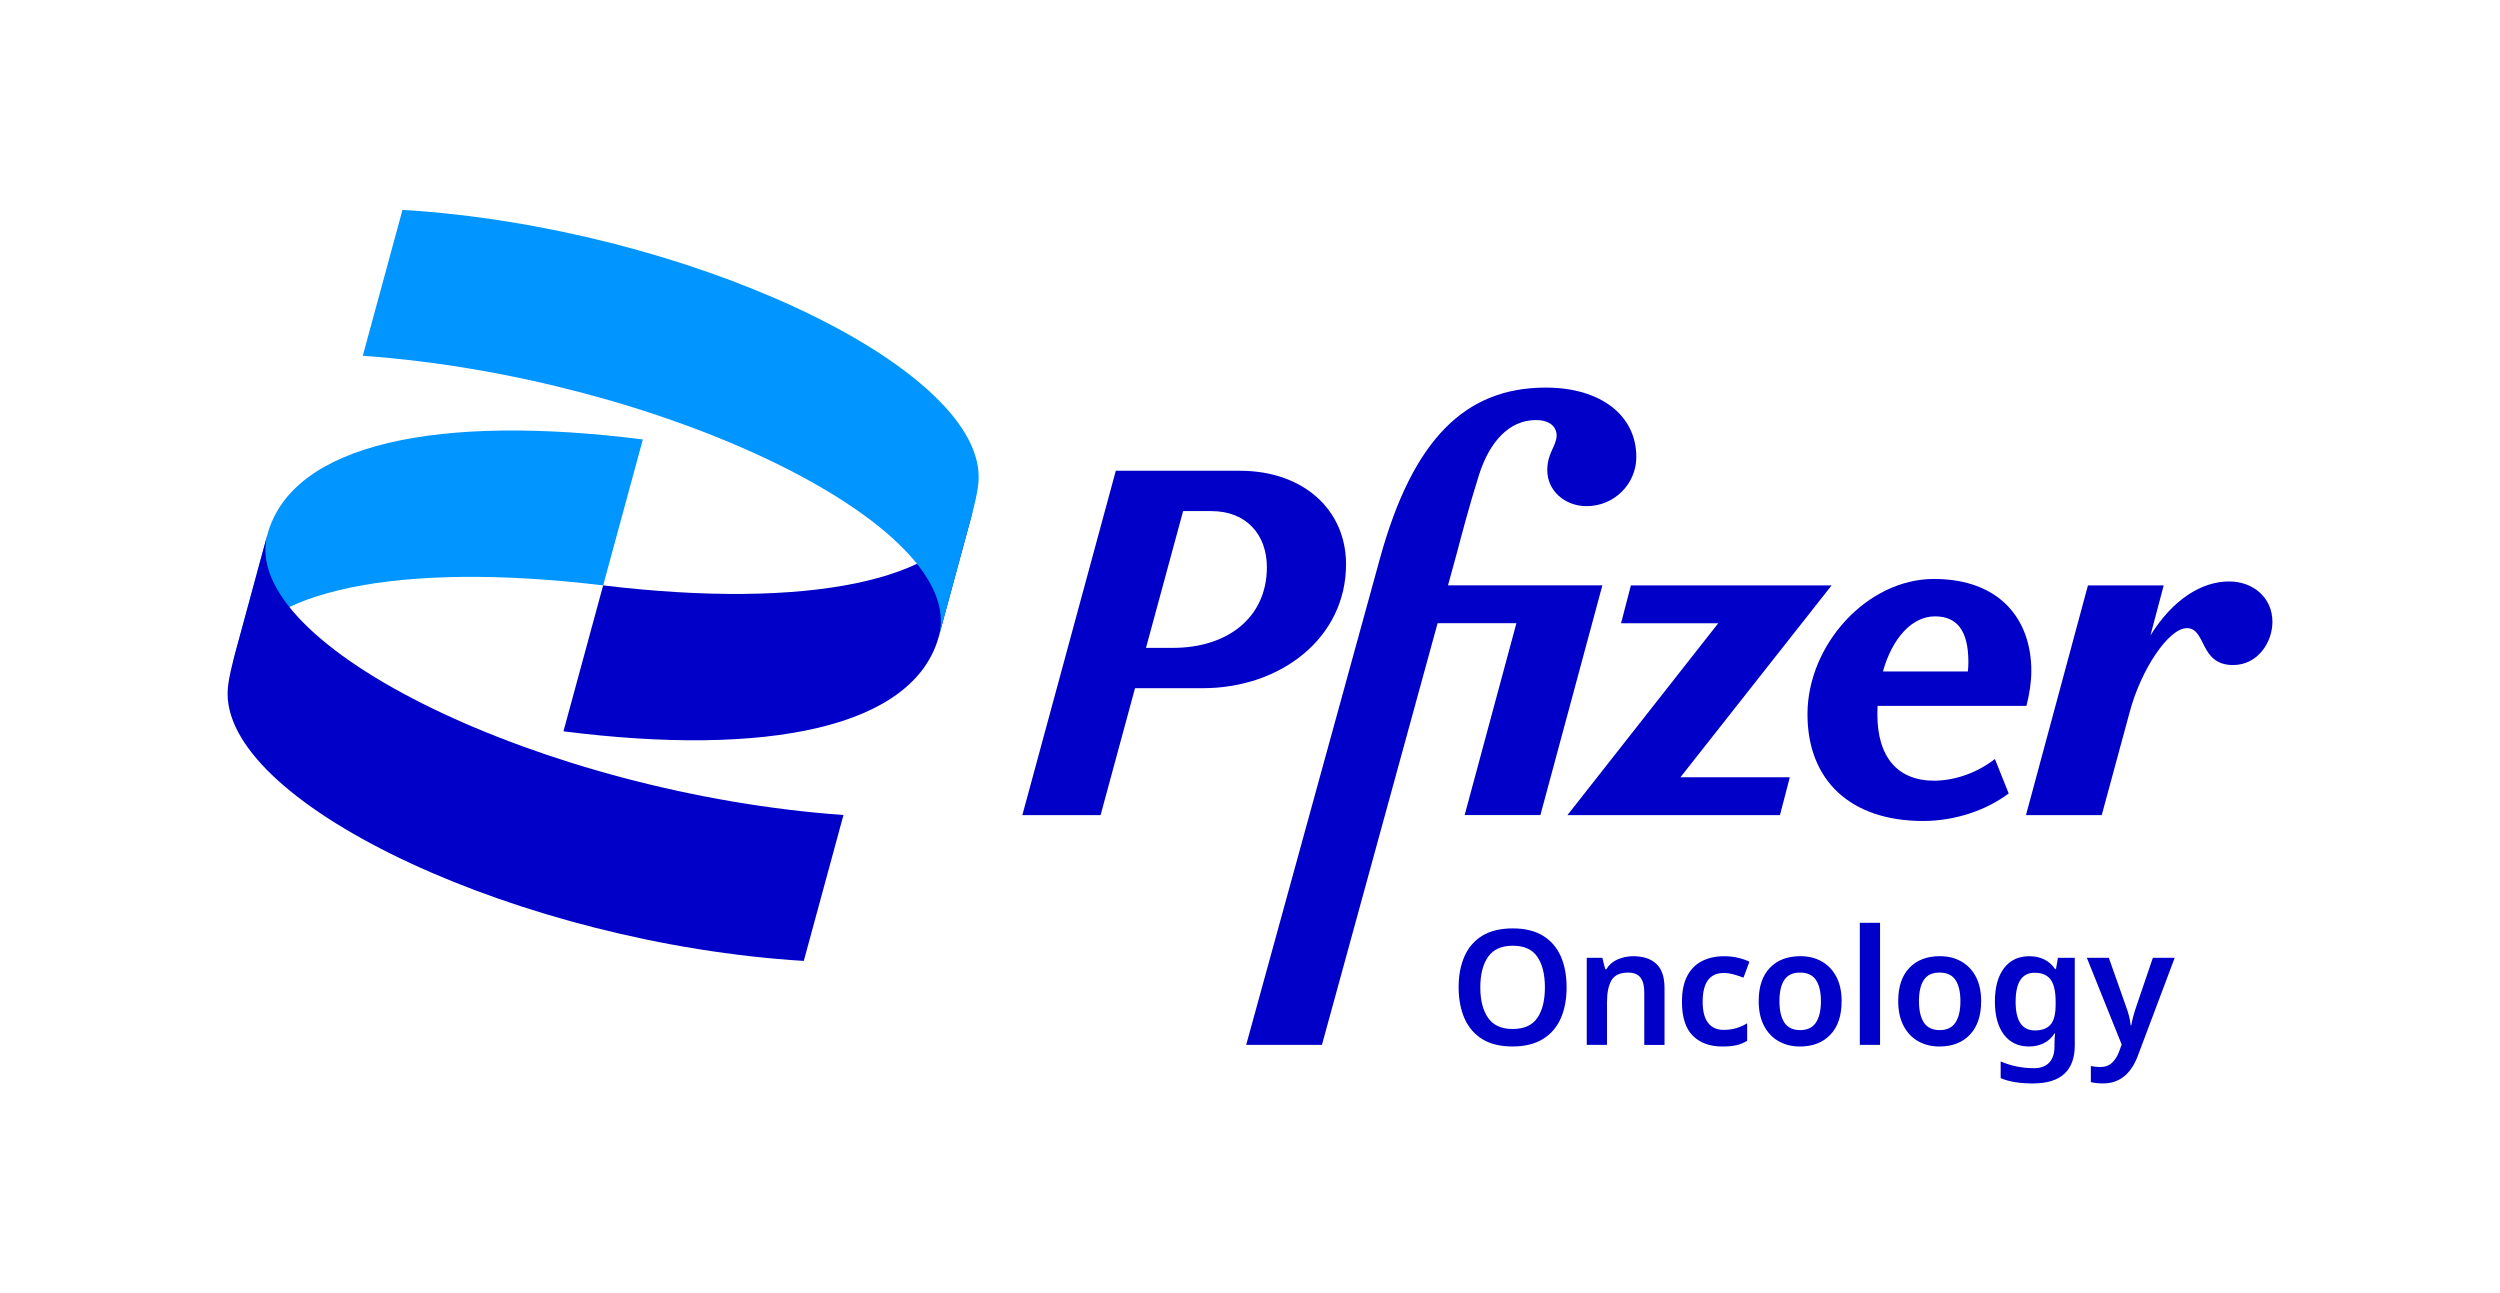 <svg xmlns="http://www.w3.org/2000/svg" version="1.1" id="Layer_1" x="0" y="0" viewBox="0 0 866 448" style="enable-background:new 0 0 866 448" xml:space="preserve"><style>.st0{fill:#0000c9}.st1{fill:#0095ff}</style><path class="st0" d="M542.67 342.02c0 4.12-.68 7.71-2.03 10.77-1.36 3.06-3.42 5.45-6.21 7.15-2.78 1.71-6.27 2.56-10.46 2.56-4.27 0-7.77-.85-10.52-2.56s-4.8-4.1-6.15-7.18c-1.35-3.08-2.03-6.68-2.03-10.8 0-4.08.68-7.65 2.03-10.71 1.35-3.06 3.41-5.44 6.18-7.12 2.76-1.69 6.28-2.53 10.55-2.53 4.19 0 7.67.84 10.44 2.53 2.76 1.69 4.82 4.06 6.18 7.12 1.34 3.06 2.02 6.65 2.02 10.77zm-29.89 0c0 4.49.9 8.01 2.7 10.58 1.8 2.56 4.63 3.84 8.49 3.84 3.97 0 6.83-1.28 8.57-3.84 1.74-2.56 2.62-6.08 2.62-10.58 0-4.49-.87-8.01-2.62-10.58-1.74-2.56-4.58-3.84-8.52-3.84-3.9 0-6.74 1.28-8.54 3.84-1.8 2.57-2.7 6.09-2.7 10.58zm53.01-10.79c3.38 0 6.02.87 7.93 2.62s2.87 4.56 2.87 8.46v19.65h-7.01V343.7c0-2.26-.45-3.96-1.34-5.09s-2.3-1.7-4.23-1.7c-2.82 0-4.75.89-5.79 2.67s-1.56 4.32-1.56 7.62v14.75h-7.01v-30.17h5.4l1 3.95h.39c.96-1.56 2.29-2.7 3.98-3.42 1.68-.72 3.47-1.08 5.37-1.08zm30.81 31.28c-4.3 0-7.71-1.24-10.21-3.73-2.5-2.49-3.76-6.4-3.76-11.74 0-3.71.62-6.72 1.86-9.04 1.24-2.32 2.96-4.03 5.15-5.12 2.19-1.09 4.69-1.64 7.51-1.64 1.86 0 3.53.19 5.04.56 1.5.37 2.77.82 3.81 1.34l-2.06 5.51c-1.19-.45-2.36-.83-3.51-1.14-1.15-.31-2.25-.47-3.28-.47-4.9 0-7.35 3.32-7.35 9.96 0 3.23.62 5.66 1.86 7.29s3.03 2.45 5.37 2.45c1.67 0 3.16-.2 4.48-.61s2.55-.96 3.7-1.67v6.07c-1.15.71-2.39 1.22-3.73 1.53-1.32.29-2.95.45-4.88.45zm41.34-15.7c0 5.01-1.3 8.88-3.9 11.61-2.6 2.73-6.12 4.09-10.58 4.09-2.75 0-5.2-.61-7.35-1.84-2.15-1.22-3.84-3.01-5.06-5.34-1.22-2.34-1.84-5.18-1.84-8.52 0-5.01 1.29-8.86 3.87-11.55 2.58-2.69 6.09-4.04 10.55-4.04 2.78 0 5.25.6 7.4 1.81 2.15 1.21 3.84 2.97 5.06 5.29 1.24 2.32 1.85 5.15 1.85 8.49zm-21.54 0c0 3.19.57 5.66 1.7 7.4s2.96 2.62 5.48 2.62c2.49 0 4.3-.87 5.46-2.62 1.15-1.74 1.73-4.21 1.73-7.4 0-3.19-.58-5.64-1.73-7.35s-2.99-2.56-5.51-2.56-4.34.85-5.45 2.56c-1.12 1.71-1.68 4.16-1.68 7.35zm34.85 15.14h-7.01v-42.3h7.01v42.3zm35.02-15.14c0 5.01-1.3 8.88-3.9 11.61-2.6 2.73-6.12 4.09-10.58 4.09-2.75 0-5.2-.61-7.35-1.84-2.15-1.22-3.84-3.01-5.06-5.34-1.22-2.34-1.84-5.18-1.84-8.52 0-5.01 1.29-8.86 3.87-11.55 2.58-2.69 6.09-4.04 10.55-4.04 2.78 0 5.25.6 7.4 1.81 2.15 1.21 3.84 2.97 5.07 5.29 1.23 2.32 1.84 5.15 1.84 8.49zm-21.54 0c0 3.19.57 5.66 1.7 7.4s2.96 2.62 5.48 2.62c2.49 0 4.3-.87 5.46-2.62 1.15-1.74 1.72-4.21 1.72-7.4 0-3.19-.58-5.64-1.72-7.35-1.15-1.71-2.99-2.56-5.51-2.56s-4.34.85-5.45 2.56c-1.13 1.71-1.68 4.16-1.68 7.35zm38.22-15.58c3.9 0 6.88 1.48 8.96 4.45h.28l.67-3.9h5.84v30.39c0 4.3-1.21 7.57-3.62 9.8s-6.05 3.34-10.91 3.34c-2.15 0-4.14-.14-5.96-.42-1.82-.28-3.54-.75-5.18-1.42v-5.79c1.71.74 3.54 1.32 5.48 1.73 1.95.41 3.98.61 6.09.61 2.26 0 4.01-.64 5.23-1.92s1.84-3.14 1.84-5.59v-.78c0-.56.02-1.21.06-1.95.04-.74.09-1.34.17-1.78h-.22c-1.04 1.56-2.31 2.7-3.81 3.42-1.5.72-3.2 1.08-5.09 1.08-3.67 0-6.55-1.37-8.63-4.12-2.08-2.75-3.12-6.57-3.12-11.47s1.05-8.74 3.14-11.52c2.11-2.77 5.03-4.16 8.78-4.16zm1.83 5.73c-4.38 0-6.57 3.36-6.57 10.07 0 6.61 2.23 9.91 6.68 9.91 2.45 0 4.26-.68 5.43-2.03 1.17-1.35 1.75-3.65 1.75-6.87v-1.06c0-3.56-.58-6.12-1.75-7.68s-3.01-2.34-5.54-2.34zm18.1-5.18h7.62l6.01 17.03c.41 1.08.74 2.14 1 3.2s.45 2.11.56 3.15h.22c.15-.96.37-1.99.67-3.09.3-1.09.63-2.18 1-3.26l5.79-17.03h7.57l-12.86 34.17c-1.15 3-2.72 5.32-4.7 6.93-1.99 1.61-4.42 2.42-7.32 2.42-.93 0-1.73-.05-2.42-.14s-1.27-.19-1.75-.31v-5.57c.41.07.9.15 1.47.22s1.18.11 1.81.11c1.71 0 3.08-.51 4.12-1.53s1.84-2.29 2.39-3.81l.89-2.45-12.07-30.04z"/><path class="st1" d="M80.72 229.1c8.55-24.53 57.21-34.87 128.21-26.32l13.75-50.55c-70.25-8.92-121.54 1.12-130.09 33.08L80.72 229.1z"/><path class="st0" d="M337.12 176.51c-8.55 24.53-57.2 34.82-128.19 26.27l-13.75 50.55c70.25 8.92 121.54-1.12 130.09-33.08l11.85-43.74z"/><path class="st1" d="M125.67 123.24c103.7 7.43 209.63 58.73 199.59 97.01l9.29-34.19c2.97-10.78 4.46-16.35 4.46-20.81 0-39.03-102.21-86.6-199.59-92.55l-13.75 50.54z"/><path class="st0" d="M292.18 282.32c-103.7-7.43-209.63-58.73-199.59-97.01L83.3 219.5c-2.97 10.78-4.46 16.35-4.46 20.81 0 39.03 102.21 86.6 199.59 92.55l13.75-50.54zm378.25-11.89c-13.12.17-20.11-8.18-20.11-23.01 0-.98.03-1.94.07-2.9h51.56c1.02-3.92 1.7-8.18 1.7-12.1 0-18.06-11.08-31.87-33.74-31.87-23.18 0-43.8 22.84-43.8 46.86 0 23.01 15 36.98 40.05 36.98 11.08 0 21.98-3.75 29.65-9.54l-4.77-11.93c-5.96 4.61-13.28 7.34-20.61 7.51zm-.17-56.92c7.67 0 11.59 4.94 11.59 15.85 0 1.03-.06 2.11-.19 3.24h-29.41c3.19-11.47 10.02-19.09 18.01-19.09zm-203.99-18.06c0-18.75-14.66-32.38-36.81-32.38h-42.94l-32.38 119.29h27.1l11.93-43.97h23.51c26.93 0 49.59-17.38 49.59-42.94zm-59.98 28.97h-9.32l12.86-47.38h9.76c12.33 0 19.26 8.35 19.26 19.43-.02 17.72-13.92 27.95-32.56 27.95zm95.29-21.64 3.04-11.08c1.53-5.79 4.09-15.68 7.67-27.1 3.75-11.76 10.57-19.09 19.77-19.09 4.43 0 7.16 2.04 7.16 5.45-.17 3.75-3.24 5.96-3.24 11.93 0 6.99 5.96 12.44 13.63 12.44 9.54 0 17.21-7.67 17.21-17.04 0-14.49-12.44-24.03-31.36-24.03-27.78 0-46.01 17.72-57.43 59.13l-46.35 168.54h26.24l40.06-146.05h27.3l-17.93 66.46h26.24l21.47-79.58h-53.48z"/><path class="st0" d="M634.47 202.78h-69.53l-3.41 13.12h33.66l-52.23 66.46h73.62l3.41-13.12H582.1zm137.7-1.37c-9.4 0-19.42 6.08-27.26 18.7l4.6-17.34h-26.24l-21.47 79.58h26.24l9.71-35.79c3.92-14.66 13.46-28.97 19.77-28.97 6.82 0 4.26 12.78 16.02 12.78 8.52 0 13.63-7.84 13.63-15-.01-8.33-6.65-13.96-15-13.96z"/></svg>